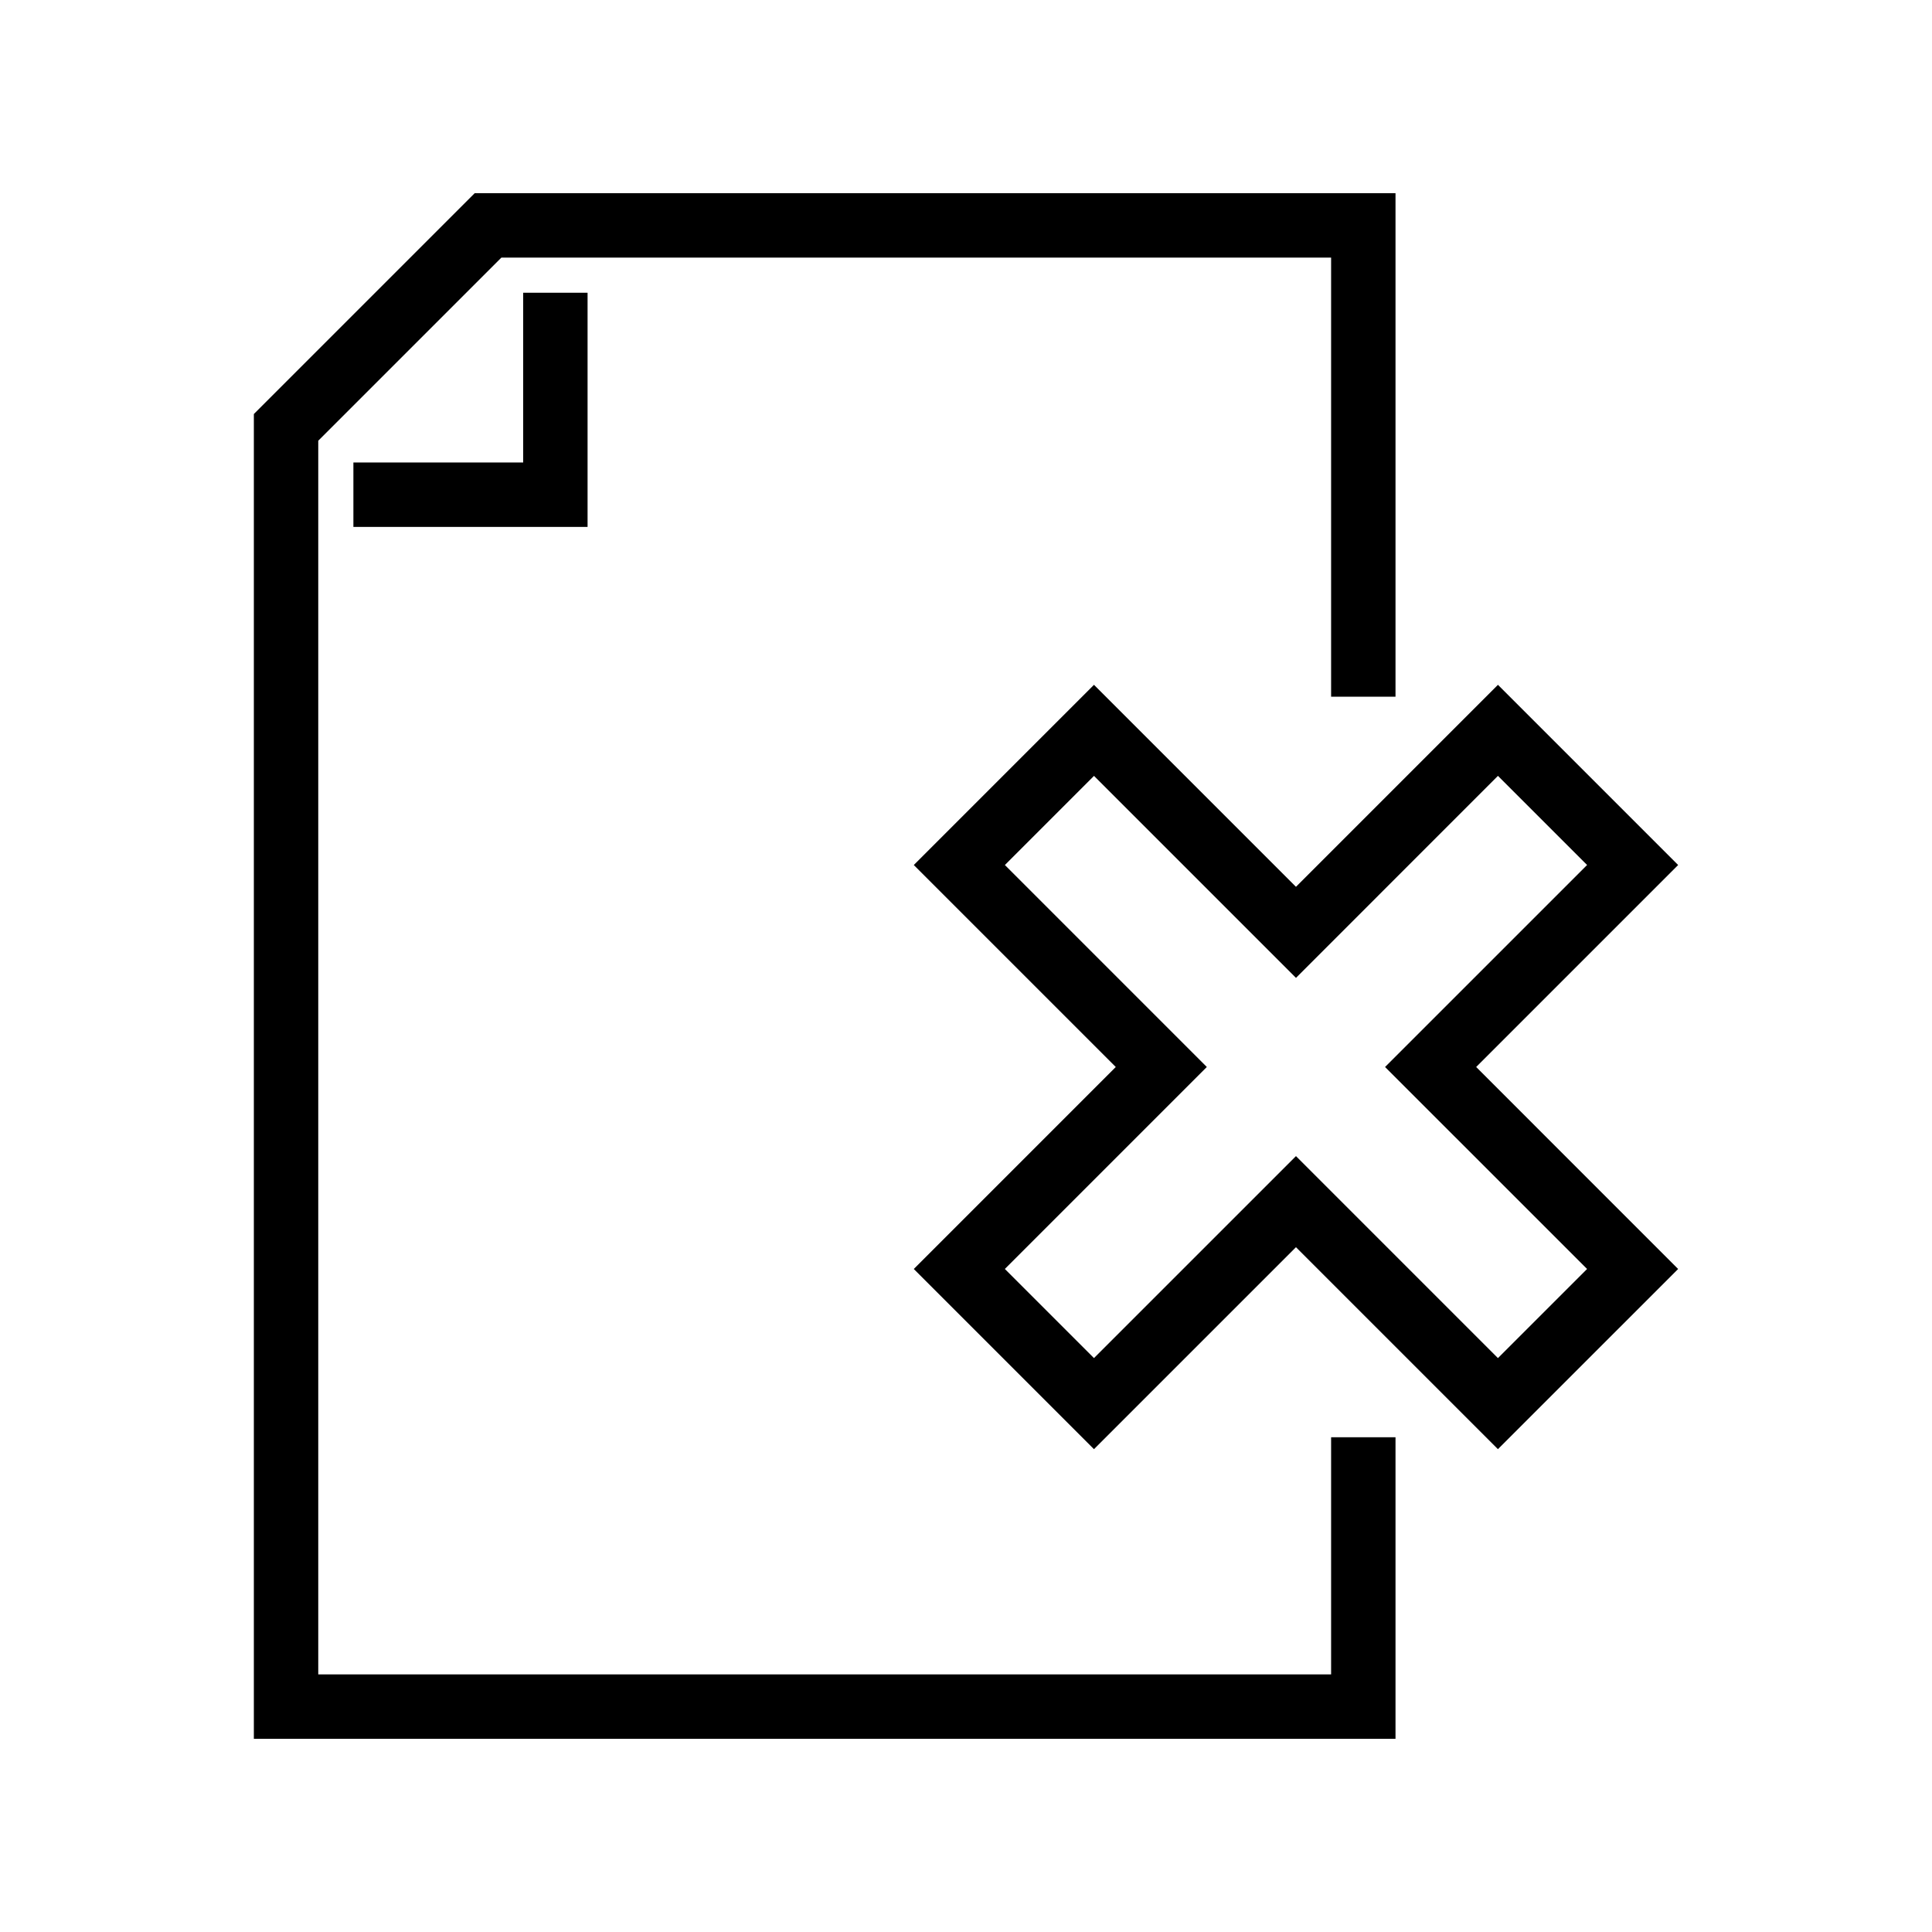 <?xml version="1.0" encoding="utf-8"?>
<!-- Generator: Adobe Illustrator 15.0.2, SVG Export Plug-In . SVG Version: 6.00 Build 0)  -->
<!DOCTYPE svg PUBLIC "-//W3C//DTD SVG 1.1//EN" "http://www.w3.org/Graphics/SVG/1.1/DTD/svg11.dtd">
<svg version="1.1" id="Livello_1" xmlns="http://www.w3.org/2000/svg" xmlns:xlink="http://www.w3.org/1999/xlink" x="0px" y="0px"
	 width="96px" height="96px" viewBox="0 0 96 96" enable-background="new 0 0 96 96" xml:space="preserve">
<g>
	<polygon points="66.142,83.2 15.814,83.2 15.814,21.899 24.914,12.8 66.142,12.8 66.142,34.618 69.342,34.618 69.342,9.6 
		23.587,9.6 12.614,20.573 12.614,86.4 69.342,86.4 69.342,71.417 66.142,71.417 	"/>
	<polygon points="17.56,22.981 17.56,26.182 29.196,26.182 29.196,14.546 25.996,14.546 25.996,22.981 	"/>
	<path d="M83.386,42.982l-8.954-8.954L64.396,44.065L54.359,34.028l-8.953,8.954l10.036,10.036L45.406,63.055l8.953,8.953
		l10.037-10.036l10.035,10.036l8.954-8.953L73.35,53.018L83.386,42.982z M78.861,63.055l-4.43,4.428L64.396,57.447L54.359,67.482
		l-4.428-4.428l10.035-10.036L49.932,42.982l4.428-4.429l10.037,10.037l10.035-10.038l4.43,4.429L68.823,53.018L78.861,63.055z"/>
</g>
</svg>
